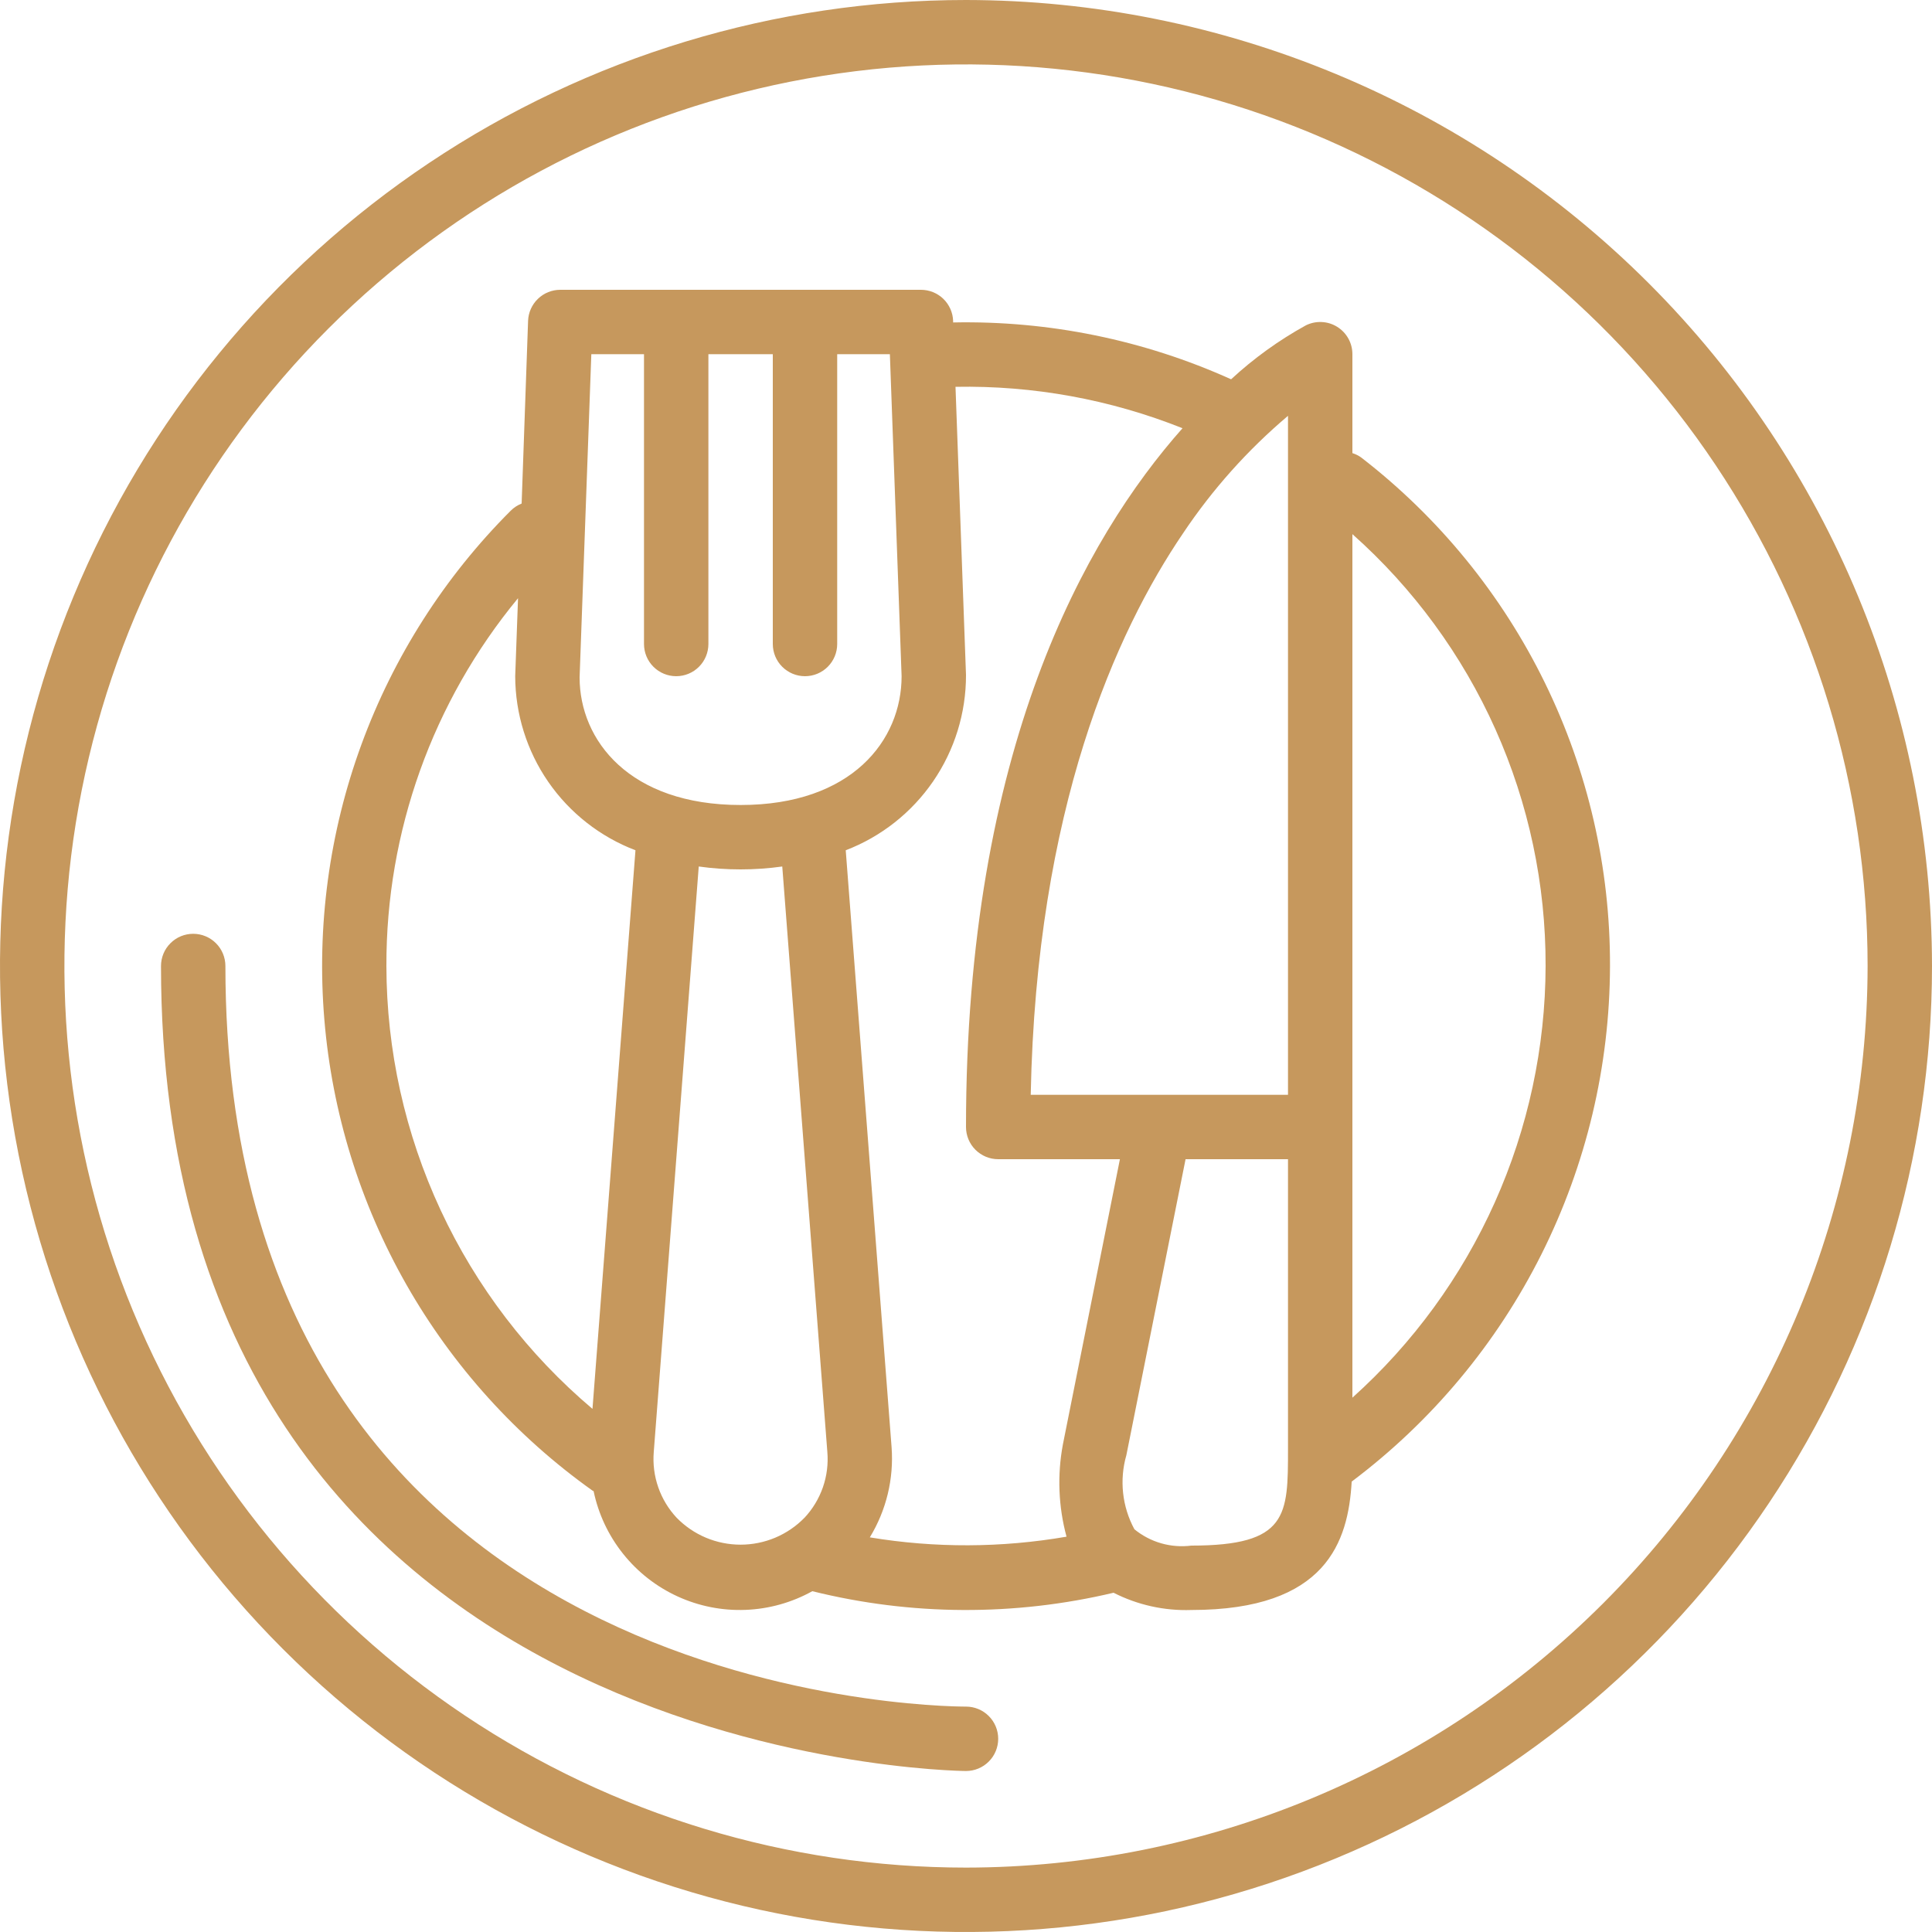 <svg width="60" height="60" viewBox="0 0 60 60" fill="none" xmlns="http://www.w3.org/2000/svg">
<path d="M30 0C24.067 0 18.266 1.759 13.333 5.056C8.399 8.352 4.554 13.038 2.284 18.52C0.013 24.001 -0.581 30.033 0.576 35.853C1.734 41.672 4.591 47.018 8.787 51.213C12.982 55.409 18.328 58.266 24.147 59.424C29.967 60.581 35.999 59.987 41.48 57.716C46.962 55.446 51.648 51.601 54.944 46.667C58.24 41.734 60 35.933 60 30C59.991 22.046 56.827 14.421 51.203 8.797C45.579 3.173 37.954 0.009 30 0ZM30 58C24.462 58 19.049 56.358 14.444 53.281C9.839 50.205 6.251 45.831 4.131 40.715C2.012 35.599 1.458 29.969 2.538 24.538C3.618 19.106 6.285 14.117 10.201 10.201C14.117 6.285 19.106 3.618 24.538 2.538C29.969 1.458 35.599 2.012 40.715 4.131C45.831 6.251 50.205 9.839 53.281 14.444C56.358 19.049 58 24.462 58 30C57.992 37.423 55.039 44.541 49.79 49.79C44.541 55.039 37.423 57.992 30 58Z" fill="#C6985D"/>
<path d="M30 53C29.061 53 7 52.738 7 30C7 29.735 6.895 29.48 6.707 29.293C6.52 29.105 6.265 29 6 29C5.735 29 5.48 29.105 5.293 29.293C5.105 29.48 5 29.735 5 30C5 54.714 29.75 55 30 55C30.265 55 30.52 54.895 30.707 54.707C30.895 54.52 31 54.265 31 54C31 53.735 30.895 53.48 30.707 53.293C30.52 53.105 30.265 53 30 53Z" fill="#C6985D"/>
<path d="M42.276 14.21C42.192 14.149 42.099 14.103 42 14.072V11C42 10.829 41.957 10.662 41.874 10.513C41.791 10.364 41.671 10.239 41.526 10.149C41.381 10.059 41.216 10.008 41.045 10.001C40.875 9.993 40.706 10.029 40.553 10.105C39.715 10.567 38.936 11.129 38.233 11.779C35.522 10.556 32.573 9.954 29.6 10.014V9.964C29.591 9.705 29.481 9.46 29.295 9.28C29.108 9.1 28.859 9 28.6 9H17.4C17.141 9 16.892 9.1 16.706 9.28C16.519 9.46 16.41 9.705 16.4 9.964L16.2 15.638C16.074 15.688 15.959 15.763 15.863 15.858C13.807 17.913 12.224 20.392 11.224 23.122C10.224 25.852 9.831 28.766 10.073 31.663C10.314 34.56 11.184 37.37 12.622 39.897C14.061 42.423 16.032 44.605 18.4 46.292C18.411 46.3 18.424 46.302 18.435 46.309C18.584 47.021 18.897 47.687 19.351 48.255C19.804 48.824 20.385 49.277 21.046 49.58C21.707 49.882 22.43 50.025 23.156 49.996C23.882 49.968 24.592 49.769 25.227 49.416C28.297 50.178 31.505 50.195 34.583 49.464C35.33 49.845 36.162 50.029 37 50C41.2 50 41.871 47.873 41.978 46.012C44.463 44.145 46.48 41.728 47.872 38.95C49.264 36.171 49.993 33.108 50 30C50.009 26.952 49.317 23.943 47.978 21.205C46.639 18.467 44.688 16.074 42.276 14.21ZM18.364 11H20V20C20 20.265 20.105 20.52 20.293 20.707C20.481 20.895 20.735 21 21 21C21.265 21 21.52 20.895 21.707 20.707C21.895 20.52 22 20.265 22 20V11H24V20C24 20.265 24.105 20.52 24.293 20.707C24.481 20.895 24.735 21 25 21C25.265 21 25.52 20.895 25.707 20.707C25.895 20.52 26 20.265 26 20V11H27.636L28 21C28 22.991 26.454 25 23 25C19.546 25 18 22.991 18 21.036L18.364 11ZM18.4 43.754C16.399 42.064 14.79 39.958 13.684 37.582C12.579 35.207 12.004 32.62 12 30C11.988 25.832 13.434 21.792 16.088 18.578L16 21C16.003 22.173 16.361 23.318 17.028 24.283C17.695 25.248 18.639 25.988 19.735 26.406L18.4 43.754ZM24.984 47.135C24.726 47.4 24.417 47.61 24.076 47.754C23.735 47.897 23.369 47.971 22.999 47.971C22.629 47.971 22.263 47.897 21.922 47.754C21.581 47.61 21.273 47.4 21.014 47.135C20.76 46.863 20.565 46.541 20.443 46.19C20.32 45.838 20.273 45.465 20.303 45.094L21.7 26.91C22.561 27.03 23.434 27.03 24.294 26.91L25.694 45.093C25.725 45.464 25.678 45.837 25.556 46.189C25.433 46.541 25.239 46.863 24.985 47.135H24.984ZM33.009 44.858C32.831 45.809 32.869 46.789 33.122 47.723C31.101 48.072 29.036 48.08 27.013 47.744C27.525 46.904 27.762 45.925 27.689 44.944L26.265 26.406C27.366 25.984 28.312 25.237 28.979 24.266C29.646 23.294 30.002 22.143 30 20.964L29.674 12.013C32.086 11.968 34.483 12.405 36.724 13.299C33.7 16.707 30 23.269 30 35C30 35.265 30.105 35.52 30.293 35.707C30.481 35.895 30.735 36 31 36H34.78L33.009 44.858ZM40 45C40 47.06 40 48 37 48C36.686 48.04 36.367 48.016 36.063 47.929C35.759 47.842 35.475 47.693 35.23 47.493C34.849 46.789 34.759 45.963 34.98 45.193L36.819 36H40V45ZM40 34H32.01C32.184 25.121 34.655 19.634 36.74 16.563C37.651 15.2 38.748 13.972 40 12.914V34ZM42 43.406V16.588C43.893 18.271 45.407 20.337 46.442 22.649C47.476 24.961 48.007 27.467 48 30C47.994 32.53 47.456 35.031 46.423 37.34C45.389 39.649 43.883 41.716 42 43.406Z" fill="#C6985D"/>
</svg>

